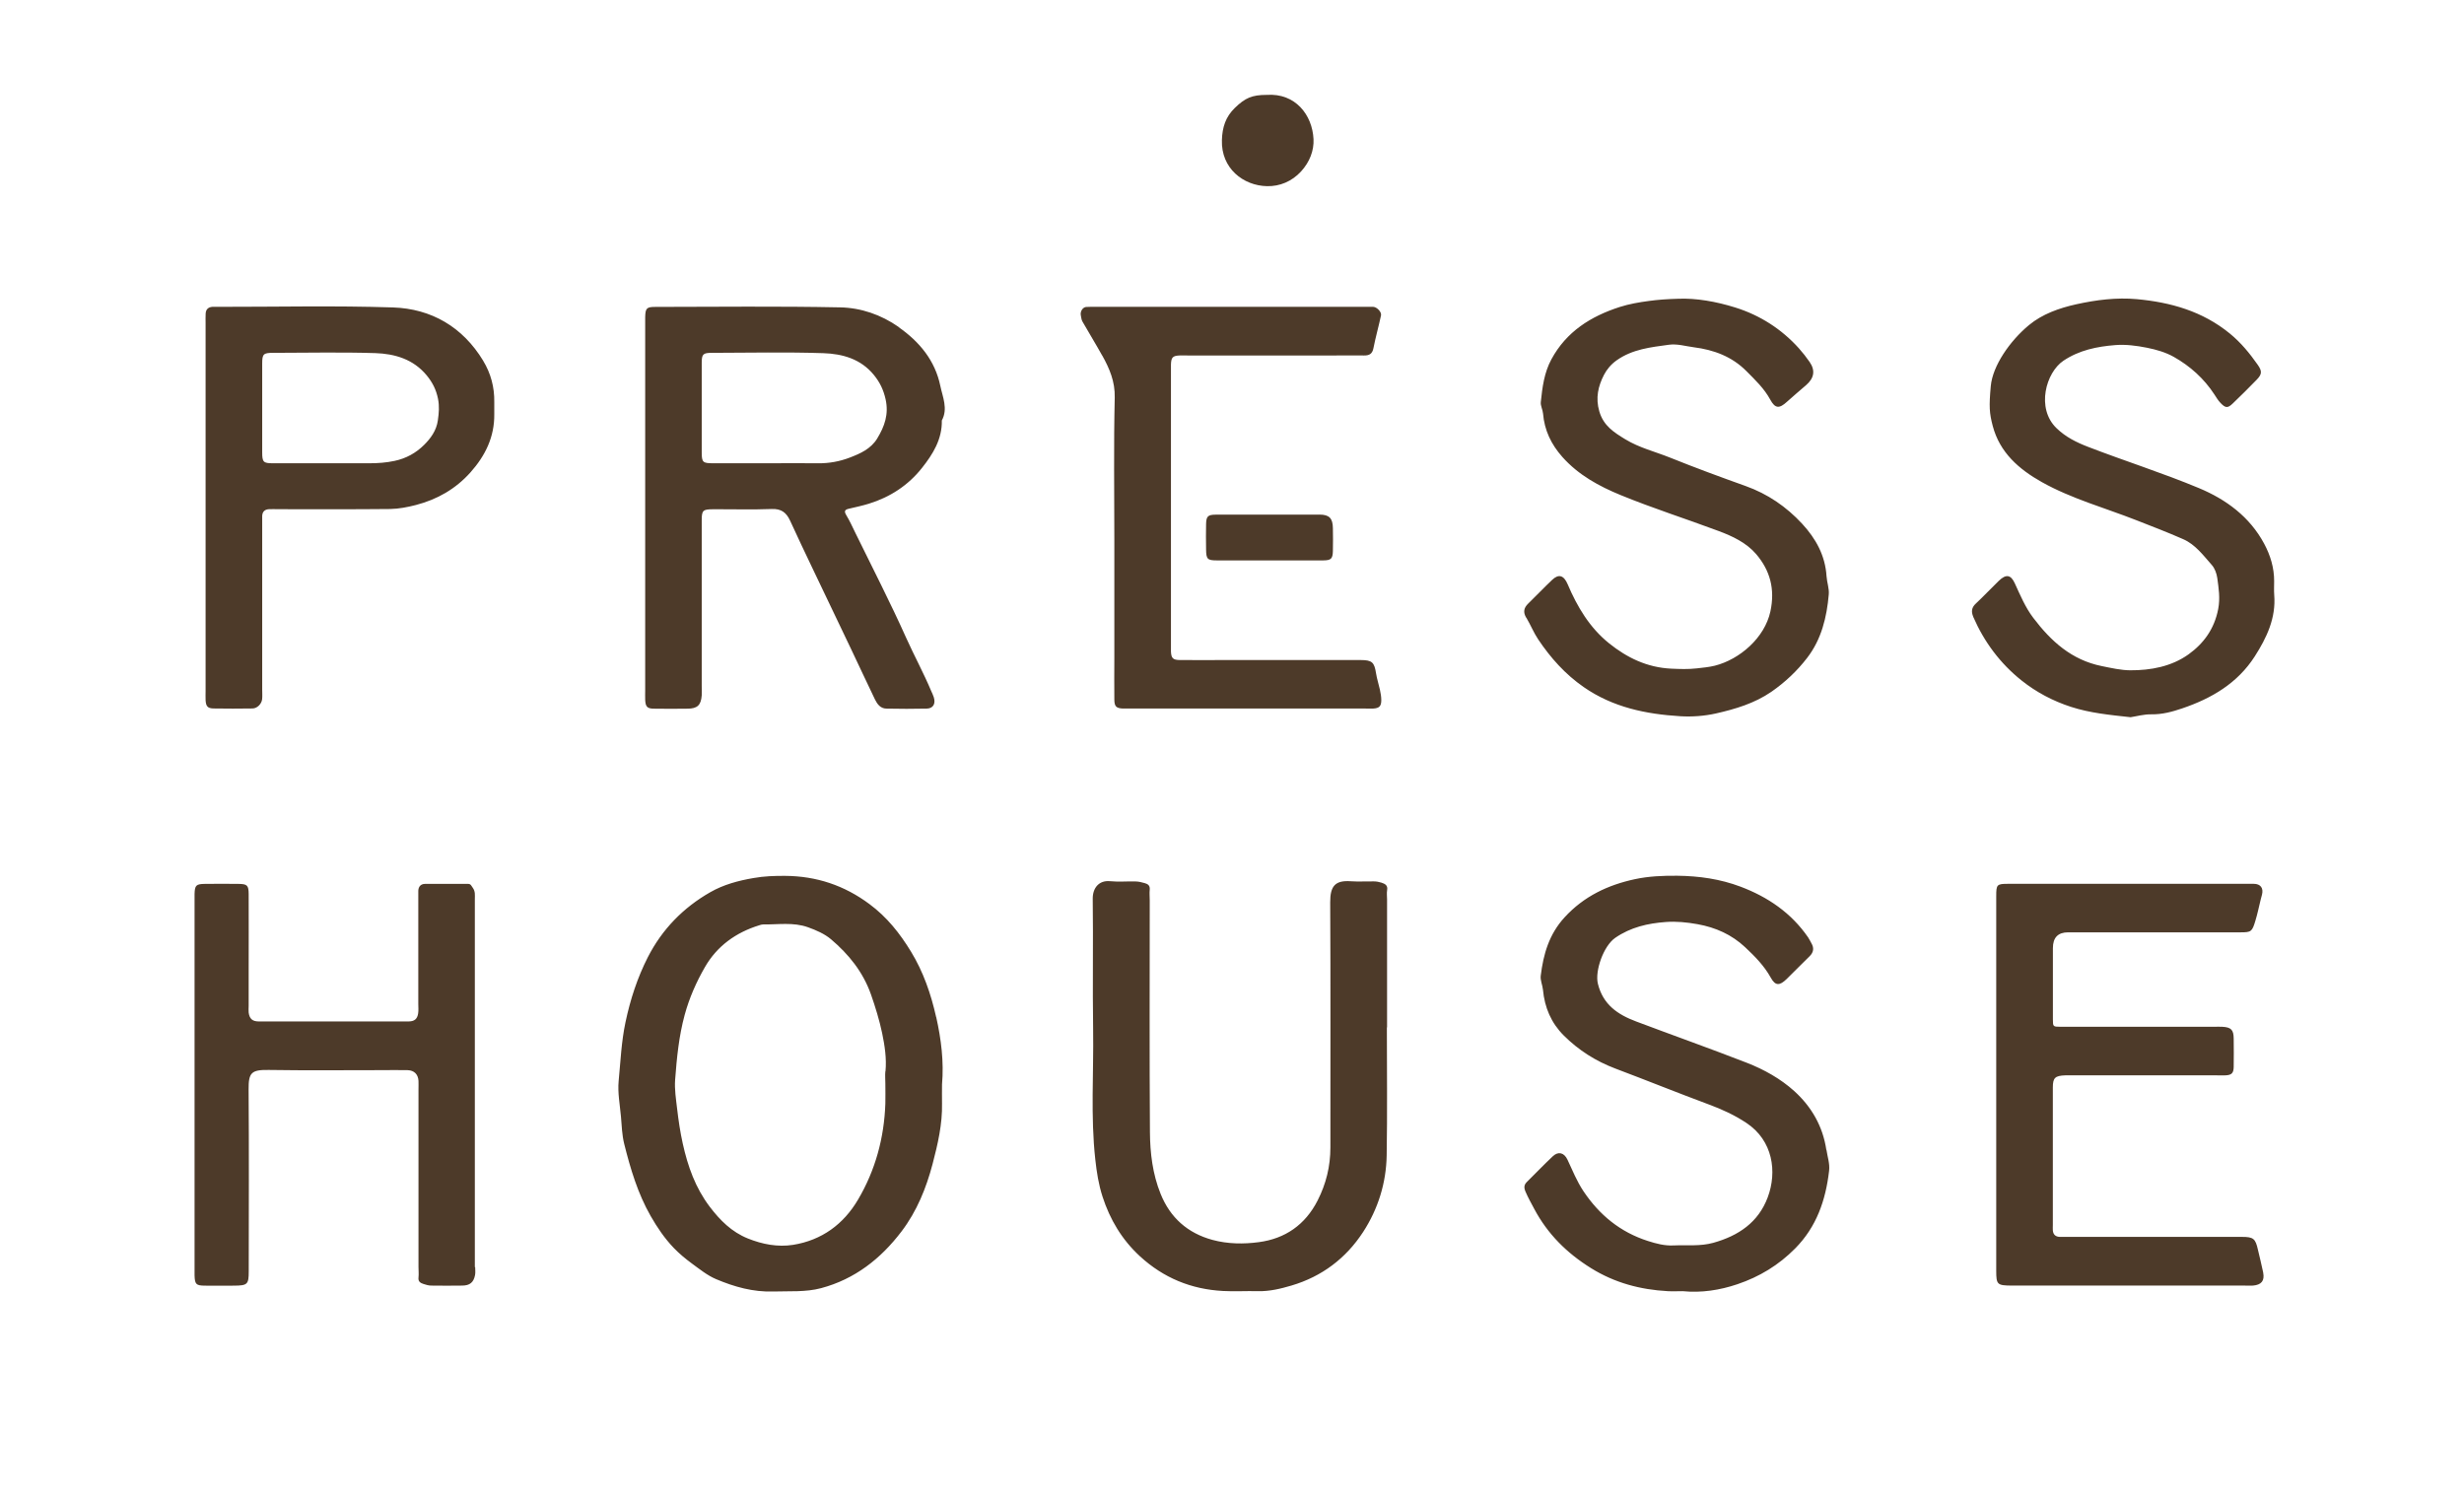 <svg width="494" height="300" viewBox="0 0 494 300" fill="none" xmlns="http://www.w3.org/2000/svg">
<path d="M180.186 65.569C176.618 63.078 172.589 61.708 168.416 61.629C156.079 61.378 143.729 61.523 131.393 61.537C129.628 61.537 129.404 61.8 129.352 63.566C129.339 64.106 129.352 64.647 129.352 65.187C129.352 77.35 129.352 89.513 129.352 101.676C129.352 113.932 129.352 126.174 129.352 138.429C129.352 139.062 129.325 139.695 129.352 140.327C129.418 141.698 129.747 142.08 131.103 142.093C133.354 142.132 135.606 142.119 137.857 142.093C139.806 142.08 140.543 141.394 140.688 139.431C140.74 138.798 140.688 138.166 140.688 137.533C140.688 126.451 140.688 115.368 140.688 104.299C140.688 102.362 140.925 102.124 142.821 102.111C146.784 102.085 150.76 102.217 154.71 102.059C156.658 101.979 157.659 102.783 158.409 104.404C159.858 107.593 161.372 110.743 162.873 113.905C165.427 119.282 168.021 124.645 170.575 130.022C172.194 133.422 173.774 136.835 175.407 140.222C175.868 141.17 176.513 142.067 177.711 142.08C180.41 142.132 183.122 142.146 185.821 142.08C187.112 142.04 187.625 141.078 187.204 139.774C187.072 139.365 186.875 138.97 186.703 138.574C185.176 134.937 183.293 131.485 181.674 127.887C178.488 120.771 174.907 113.84 171.483 106.829C170.904 105.643 170.364 104.444 169.68 103.31C169.219 102.546 169.311 102.203 170.167 102.006C171.523 101.69 172.879 101.4 174.209 100.991C178.461 99.673 182.082 97.314 184.834 93.835C187.033 91.068 188.902 88.064 188.823 84.308C190.1 81.949 188.981 79.59 188.52 77.363C187.467 72.303 184.373 68.534 180.147 65.582L180.186 65.569ZM175.881 87.906C174.591 90.014 172.484 90.936 170.391 91.74C168.376 92.518 166.191 92.926 163.966 92.887C160.634 92.847 157.317 92.887 153.986 92.887C150.299 92.887 146.613 92.887 142.926 92.887C140.925 92.887 140.701 92.676 140.688 90.818C140.675 84.796 140.675 78.773 140.688 72.751C140.688 71.011 140.951 70.748 142.715 70.748C150.181 70.735 157.646 70.563 165.098 70.814C168.89 70.946 172.563 71.947 175.196 75.176C176.394 76.638 177.132 78.167 177.553 80.065C178.211 83.056 177.355 85.481 175.868 87.919L175.881 87.906ZM187.678 203.91C186.651 199.324 185.123 194.87 182.648 190.812C180.423 187.161 177.829 183.88 174.327 181.284C169.271 177.515 163.663 175.657 157.422 175.617C155.302 175.604 153.209 175.67 151.063 176.052C148.008 176.579 145.059 177.37 142.413 178.886C136.988 181.982 132.749 186.318 129.892 191.905C127.785 196.043 126.376 200.365 125.402 204.965C124.572 208.878 124.414 212.805 124.033 216.732C123.809 219.078 124.283 221.503 124.493 223.875C124.651 225.72 124.704 227.604 125.152 229.383C126.403 234.378 127.864 239.293 130.445 243.813C131.761 246.119 133.249 248.307 135.079 250.217C136.185 251.364 137.423 252.392 138.713 253.341C140.266 254.474 141.82 255.739 143.571 256.477C147.218 258.019 150.984 259.086 155.052 258.954C158.251 258.849 161.517 259.112 164.624 258.282C171.365 256.477 176.579 252.405 180.765 246.883C183.833 242.838 185.69 238.226 186.967 233.402C188.007 229.423 188.955 225.39 188.863 221.213C188.836 219.948 188.863 218.696 188.863 217.431C189.258 212.871 188.691 208.364 187.704 203.95L187.678 203.91ZM177.5 214.808C177.421 215.612 177.5 216.429 177.5 217.233C177.5 218.59 177.54 219.935 177.5 221.292C177.263 228.158 175.499 234.641 172.023 240.532C169.127 245.46 164.755 248.676 159.015 249.598C155.921 250.086 152.853 249.493 149.93 248.32C146.692 247.015 144.361 244.683 142.281 241.942C139.411 238.146 137.897 233.864 136.883 229.291C136.369 226.972 136.027 224.652 135.751 222.293C135.527 220.356 135.211 218.419 135.356 216.482C135.685 212.12 136.106 207.771 137.265 203.502C138.199 200.076 139.608 196.887 141.346 193.882C143.769 189.678 147.547 186.964 152.208 185.527C152.458 185.448 152.722 185.356 152.972 185.356C155.987 185.395 159.081 184.868 162.004 185.923C163.623 186.502 165.322 187.24 166.612 188.334C170.154 191.339 173.011 194.857 174.617 199.39C175.512 201.947 176.302 204.53 176.855 207.139C177.369 209.63 177.777 212.212 177.527 214.822L177.5 214.808ZM95.265 254.052C95.265 254.592 95.344 255.146 95.238 255.673C94.949 257.136 94.185 257.755 92.671 257.768C90.604 257.795 88.524 257.795 86.457 257.768C85.943 257.768 85.416 257.61 84.929 257.452C84.337 257.254 83.81 257.004 83.902 256.174C83.981 255.462 83.902 254.737 83.902 254.013C83.902 242.126 83.902 230.24 83.902 218.34C83.902 217.8 83.929 217.26 83.902 216.719C83.823 215.401 83.046 214.611 81.717 214.571C79.913 214.532 78.109 214.571 76.305 214.571C68.827 214.571 61.349 214.65 53.87 214.532C50.408 214.479 49.815 215.059 49.842 218.432C49.934 230.596 49.881 242.746 49.868 254.909C49.868 257.518 49.631 257.755 46.958 257.781C44.97 257.795 42.995 257.808 41.007 257.781C39.295 257.755 39.059 257.478 39.006 255.713C38.993 255.08 39.006 254.447 39.006 253.815C39.006 241.652 39.006 229.502 39.006 217.339V180.862C39.006 180.322 39.006 179.782 39.006 179.241C39.059 177.515 39.309 177.251 41.06 177.225C43.311 177.199 45.563 177.199 47.814 177.225C49.565 177.251 49.842 177.502 49.855 179.255C49.881 184.394 49.855 189.52 49.855 194.659C49.855 197.005 49.855 199.338 49.855 201.683C49.855 202.131 49.802 202.593 49.855 203.027C50.026 204.292 50.618 204.806 51.909 204.806C60.914 204.806 69.92 204.806 78.939 204.806C79.926 204.806 80.927 204.806 81.914 204.806C83.086 204.793 83.665 204.332 83.837 203.172C83.929 202.553 83.863 201.907 83.863 201.288C83.863 194.356 83.863 187.412 83.863 180.48C83.863 179.848 83.85 179.215 83.863 178.582C83.902 177.752 84.376 177.238 85.206 177.225C88.089 177.199 90.972 177.225 93.856 177.225C94.396 177.225 94.488 177.607 94.764 177.976C95.331 178.727 95.199 179.505 95.199 180.296C95.199 204.885 95.199 229.475 95.199 254.065L95.265 254.052ZM453.739 255.172C454.055 256.806 453.383 257.623 451.685 257.768C451.145 257.808 450.605 257.768 450.065 257.768H403.839C403.655 257.768 403.484 257.768 403.299 257.768C400.416 257.742 400.218 257.571 400.218 254.803C400.218 233.547 400.218 212.278 400.218 191.022C400.218 187.24 400.218 183.458 400.218 179.676C400.218 177.344 400.337 177.212 402.641 177.212C410.751 177.212 418.862 177.212 426.972 177.212C435.267 177.212 443.548 177.212 451.843 177.212C453.212 177.212 453.831 178.069 453.502 179.373C453.423 179.716 453.317 180.045 453.238 180.375C452.883 181.811 452.593 183.261 452.159 184.671C451.514 186.805 451.316 186.937 449.236 186.937C437.702 186.937 426.169 186.937 414.635 186.937C412.599 186.937 411.581 187.991 411.581 190.1C411.581 194.87 411.581 199.654 411.581 204.424C411.581 205.834 411.62 205.874 413.095 205.874C423.364 205.874 433.634 205.874 443.904 205.874C444.443 205.874 444.983 205.847 445.523 205.874C447.314 205.966 447.814 206.48 447.827 208.259C447.84 210.157 447.867 212.041 447.827 213.939C447.801 215.164 447.419 215.533 446.247 215.612C445.615 215.652 444.983 215.612 444.351 215.612C434.714 215.612 425.076 215.612 415.425 215.612C414.978 215.612 414.53 215.599 414.069 215.612C412.015 215.691 411.568 216.1 411.568 218.05C411.568 227.235 411.568 236.433 411.568 245.618C411.568 245.974 411.541 246.343 411.568 246.699C411.633 247.542 412.121 247.977 412.95 248.003C413.582 248.017 414.214 248.003 414.846 248.003C426.38 248.003 437.913 248.003 449.447 248.003C451.79 248.003 452.185 248.346 452.685 250.573C453.028 252.102 453.436 253.617 453.739 255.146V255.172ZM278.05 206.006C278.05 214.558 278.155 223.11 278.01 231.663C277.918 237.184 276.286 242.416 273.284 247.028C269.847 252.299 265.029 255.95 258.933 257.755C256.747 258.401 254.535 258.941 252.205 258.888C249.861 258.823 247.518 258.981 245.187 258.849C238.828 258.506 233.285 256.24 228.545 251.891C224.925 248.557 222.528 244.525 221.041 239.925C220.264 237.527 219.869 235.023 219.592 232.48C218.631 223.796 219.29 215.098 219.158 206.414C219.026 197.677 219.197 188.94 219.079 180.217C219.053 178.029 220.343 176.461 222.568 176.685C224.266 176.856 225.991 176.685 227.703 176.738C228.308 176.751 228.914 176.909 229.493 177.067C230.112 177.238 230.586 177.541 230.507 178.358C230.428 179.07 230.507 179.795 230.507 180.52C230.507 196.004 230.441 211.501 230.547 226.985C230.573 231.189 231.086 235.405 232.68 239.359C234.602 244.142 238.091 247.252 243.094 248.61C246.162 249.44 249.335 249.466 252.389 249.058C257.656 248.359 261.671 245.592 264.16 240.716C265.871 237.356 266.727 233.85 266.727 230.082C266.714 213.688 266.78 197.308 266.688 180.915C266.674 177.634 267.701 176.474 270.822 176.698C272.349 176.803 273.876 176.698 275.417 176.724C275.93 176.724 276.47 176.817 276.957 176.975C277.655 177.199 278.274 177.502 278.103 178.464C277.997 179.07 278.089 179.716 278.089 180.348C278.089 188.901 278.089 197.453 278.089 206.006H278.05ZM306.002 123.881C305.33 122.761 305.488 121.891 306.383 121.022C308.003 119.453 309.543 117.819 311.189 116.264C312.519 114.999 313.533 115.368 314.296 117.147C316.219 121.68 318.72 125.871 322.591 128.981C326.198 131.88 330.214 133.83 335.02 134.068C336.758 134.147 338.43 134.213 340.155 134.015C341.379 133.87 342.577 133.778 343.802 133.475C348.752 132.223 353.782 127.927 354.94 122.603C355.914 118.096 354.861 114.353 352.083 111.099C350.134 108.819 347.317 107.488 344.499 106.447C337.982 104.009 331.333 101.9 324.908 99.265C320.603 97.499 316.456 95.246 313.243 91.635C311.005 89.118 309.636 86.285 309.359 82.911C309.293 82.134 308.832 81.356 308.911 80.618C309.214 77.68 309.583 74.728 311.031 72.052C314.033 66.492 318.931 63.421 324.737 61.55C326.646 60.944 328.621 60.601 330.635 60.337C332.4 60.1 334.151 59.968 336.415 59.903C340.023 59.744 344.065 60.456 347.896 61.655C352.807 63.184 357.165 65.951 360.667 69.852C361.431 70.708 362.142 71.618 362.8 72.567C363.985 74.28 363.722 75.821 362.089 77.231C360.812 78.338 359.522 79.419 358.271 80.552C356.757 81.936 355.914 81.975 354.914 80.131C353.689 77.877 351.899 76.19 350.148 74.424C347.238 71.486 343.604 70.142 339.575 69.628C337.916 69.417 336.271 68.89 334.572 69.127C330.938 69.628 327.318 69.997 324.131 72.237C322.96 73.067 322.13 74.095 321.577 75.162C320.419 77.416 319.852 79.762 320.642 82.489C321.498 85.402 323.605 86.706 325.869 88.09C328.661 89.79 331.834 90.554 334.822 91.753C339.825 93.77 344.881 95.628 349.963 97.446C354.387 99.028 358.126 101.584 361.299 105.01C364.064 108.002 365.934 111.388 366.197 115.539C366.276 116.765 366.75 117.991 366.645 119.177C366.25 123.762 365.17 128.203 362.313 131.906C360.299 134.529 357.876 136.809 355.138 138.706C351.767 141.026 347.909 142.172 344.012 143.055C341.708 143.569 339.233 143.753 336.876 143.608C329.99 143.187 323.368 141.829 317.522 137.771C313.796 135.188 310.886 131.92 308.398 128.217C307.476 126.846 306.857 125.265 306.002 123.842V123.881ZM395.61 123.657C395.176 122.642 395.268 121.812 396.124 121.022C397.704 119.546 399.178 117.964 400.732 116.462C402.167 115.078 403.141 115.197 403.944 116.963C405.037 119.348 406.038 121.759 407.644 123.881C411.199 128.572 415.32 132.328 421.376 133.554C423.259 133.936 425.221 134.384 427.051 134.397C431.185 134.423 435.359 133.646 438.782 131.195C441.823 129.007 443.956 126.082 444.72 122.115C445.141 119.915 444.812 117.951 444.536 115.895C444.404 114.973 444.035 113.945 443.43 113.273C441.718 111.336 440.138 109.175 437.702 108.107C434.595 106.737 431.422 105.524 428.262 104.286C421.943 101.808 415.333 100.003 409.369 96.669C404.787 94.099 400.929 90.752 399.521 85.415C398.836 82.819 398.757 81.501 399.126 77.416C399.494 73.344 402.957 68.35 406.775 65.187C409.448 62.973 412.818 61.774 416.268 61.01C420.27 60.127 424.326 59.613 428.407 59.982C435.201 60.614 441.573 62.393 447.05 66.874C449.302 68.719 451.026 70.84 452.646 73.146C453.554 74.438 453.502 75.044 452.422 76.151C450.855 77.758 449.262 79.353 447.63 80.908C446.629 81.87 446.181 81.844 445.181 80.789C444.694 80.289 444.338 79.669 443.956 79.09C441.876 75.9 439.098 73.41 435.833 71.565C434.2 70.642 432.291 70.089 430.421 69.72C428.354 69.311 426.182 69.022 424.089 69.193C420.442 69.483 416.874 70.194 413.687 72.329C410.198 74.675 408.158 81.844 412.305 85.85C414.148 87.642 416.36 88.722 418.625 89.592C425.998 92.439 433.568 94.824 440.862 97.868C446.3 100.135 451.04 103.614 453.936 109.016C455.187 111.349 455.951 113.866 455.937 116.554C455.937 117.45 455.885 118.36 455.951 119.256C456.332 123.907 454.45 127.861 452.053 131.603C448.604 136.993 443.377 140.05 437.492 142.04C435.517 142.712 433.476 143.266 431.317 143.226C429.842 143.2 428.368 143.622 427.156 143.806C422.93 143.345 419.02 142.963 415.228 141.737C411.594 140.564 408.237 138.785 405.314 136.453C401.035 133.053 397.796 128.717 395.597 123.657H395.61ZM366.184 230.556C366.381 231.953 366.882 233.284 366.711 234.747C366.026 240.637 364.209 245.974 359.904 250.323C356.599 253.67 352.741 256.002 348.331 257.492C344.776 258.691 341.116 259.257 337.35 258.888C336.363 258.888 335.362 258.941 334.375 258.888C328.871 258.585 323.736 257.228 318.97 254.263C314.125 251.245 310.281 247.437 307.595 242.39C306.976 241.23 306.344 240.11 305.83 238.898C305.501 238.107 305.541 237.553 306.133 236.974C307.871 235.26 309.543 233.508 311.321 231.834C312.414 230.806 313.585 231.096 314.257 232.519C315.257 234.654 316.126 236.829 317.456 238.832C320.669 243.628 324.856 247.055 330.372 248.821C332.057 249.361 333.743 249.809 335.533 249.717C338.193 249.598 340.852 249.927 343.499 249.19C348.541 247.779 352.518 245.104 354.4 240.084C356.323 234.971 355.467 228.672 350.108 225.14C347.738 223.572 345.263 222.438 342.63 221.463C336.35 219.131 330.135 216.614 323.868 214.255C319.931 212.766 316.482 210.578 313.506 207.613C310.978 205.083 309.675 202 309.346 198.468C309.254 197.519 308.78 196.544 308.898 195.635C309.425 191.325 310.557 187.346 313.664 183.946C317.548 179.703 322.38 177.436 327.792 176.276C330.543 175.683 333.414 175.565 336.284 175.591C340.642 175.644 344.855 176.237 348.95 177.779C354.453 179.861 359.114 183.037 362.497 187.939C362.748 188.295 362.919 188.703 363.143 189.085C363.722 190.06 363.63 190.917 362.8 191.734C361.247 193.236 359.746 194.791 358.192 196.307C356.797 197.664 355.941 197.704 355.019 196.03C353.689 193.632 351.833 191.76 349.884 189.929C347.185 187.398 343.986 185.962 340.326 185.303C338.193 184.921 336.086 184.71 333.966 184.868C330.359 185.132 326.923 185.909 323.829 188.044C321.472 189.678 319.734 194.686 320.353 197.229C321.38 201.459 324.368 203.436 328.015 204.806C335.415 207.6 342.88 210.236 350.253 213.108C353.689 214.453 356.968 216.284 359.719 218.762C363.195 221.911 365.46 225.838 366.158 230.569L366.184 230.556ZM96.871 72.329C92.776 65.569 86.496 61.892 78.767 61.642C67.076 61.26 55.358 61.537 43.654 61.523C43.298 61.523 42.929 61.51 42.574 61.523C41.744 61.589 41.27 62.037 41.231 62.881C41.191 63.513 41.218 64.146 41.218 64.765C41.218 77.1 41.218 89.434 41.218 101.769C41.218 114.103 41.218 126.253 41.218 138.495C41.218 139.128 41.191 139.76 41.218 140.38C41.284 141.605 41.626 142.027 42.798 142.053C45.405 142.093 48.025 142.093 50.632 142.053C51.58 142.04 52.462 141.118 52.554 140.182C52.62 139.563 52.567 138.917 52.567 138.298C52.567 127.321 52.567 116.33 52.567 105.353C52.567 104.72 52.554 104.088 52.567 103.469C52.593 102.625 53.054 102.151 53.897 102.098C54.529 102.059 55.161 102.098 55.793 102.098C63.271 102.098 70.736 102.138 78.215 102.059C79.953 102.032 81.704 101.69 83.389 101.255C87.655 100.148 91.354 98.039 94.33 94.705C97.305 91.358 99.149 87.602 99.096 83.043C99.096 82.239 99.083 81.422 99.096 80.618C99.149 77.64 98.385 74.82 96.871 72.342V72.329ZM87.786 84.282C87.497 86.364 86.312 87.932 85.008 89.223C83.428 90.791 81.44 91.925 79.097 92.412C77.425 92.768 75.779 92.887 74.107 92.887C71.223 92.887 68.353 92.887 65.47 92.887C61.875 92.887 58.268 92.9 54.673 92.887C52.791 92.887 52.567 92.636 52.567 90.686C52.554 84.756 52.554 78.813 52.567 72.883C52.567 70.985 52.817 70.748 54.739 70.748C61.573 70.735 68.419 70.59 75.239 70.801C79.149 70.932 82.875 72.013 85.561 75.281C86.707 76.678 87.444 78.127 87.813 79.946C88.115 81.462 87.997 82.793 87.786 84.268V84.282ZM220.975 71.288C219.698 68.995 218.315 66.742 217.012 64.462C216.801 64.093 216.775 63.619 216.683 63.197C216.538 62.446 217.078 61.602 217.749 61.55C218.381 61.51 219.013 61.523 219.645 61.523C237.669 61.523 255.681 61.523 273.692 61.523C274.232 61.523 274.772 61.51 275.311 61.523C276.036 61.55 277.023 62.551 276.878 63.236C276.404 65.45 275.785 67.625 275.351 69.839C275.127 70.959 274.521 71.288 273.481 71.275C271.585 71.249 269.703 71.275 267.807 71.275C257.893 71.275 247.992 71.275 238.078 71.275C237.538 71.275 236.998 71.249 236.458 71.275C235.115 71.341 234.812 71.657 234.76 73.08C234.747 73.436 234.76 73.805 234.76 74.161C234.76 92.623 234.76 111.099 234.76 129.561C234.76 129.917 234.747 130.286 234.76 130.641C234.826 131.972 235.155 132.328 236.564 132.341C239.71 132.368 242.87 132.341 246.017 132.341C254.93 132.341 263.857 132.341 272.77 132.341C275.088 132.341 275.535 132.789 275.878 134.99C276.049 136.097 276.417 137.191 276.654 138.285C276.799 138.97 276.931 139.668 276.931 140.367C276.931 141.579 276.549 141.974 275.39 142.067C274.851 142.106 274.311 142.067 273.771 142.067C258.011 142.067 242.238 142.067 226.478 142.067C226.031 142.067 225.57 142.08 225.122 142.067C223.792 142.001 223.424 141.658 223.411 140.261C223.371 137.467 223.411 134.674 223.411 131.88C223.411 124.039 223.411 116.212 223.411 108.371C223.411 98.817 223.266 89.276 223.49 79.722C223.569 76.493 222.436 73.884 220.975 71.262V71.288ZM244.977 28.078C245.056 25.508 245.727 23.426 247.557 21.647C249.637 19.631 251.007 19.025 253.956 19.025C259.71 18.629 263.093 23.031 263.343 27.88C263.462 30.2 262.553 32.506 260.855 34.364C258.999 36.393 256.563 37.382 254.035 37.329C249.256 37.237 244.792 33.744 244.977 28.091V28.078ZM264.515 103.179C266.503 103.179 267.201 103.903 267.227 105.906C267.254 107.435 267.267 108.964 267.227 110.492C267.188 112.021 266.872 112.35 265.305 112.364C261.698 112.39 258.103 112.364 254.496 112.364C250.98 112.364 247.478 112.377 243.963 112.364C242.067 112.364 241.83 112.1 241.804 110.189C241.777 108.476 241.764 106.763 241.804 105.063C241.843 103.534 242.159 103.205 243.713 103.192C246.952 103.165 250.19 103.192 253.442 103.192C257.129 103.192 260.829 103.179 264.515 103.192V103.179Z" fill="#4D3A29"/>
</svg>
